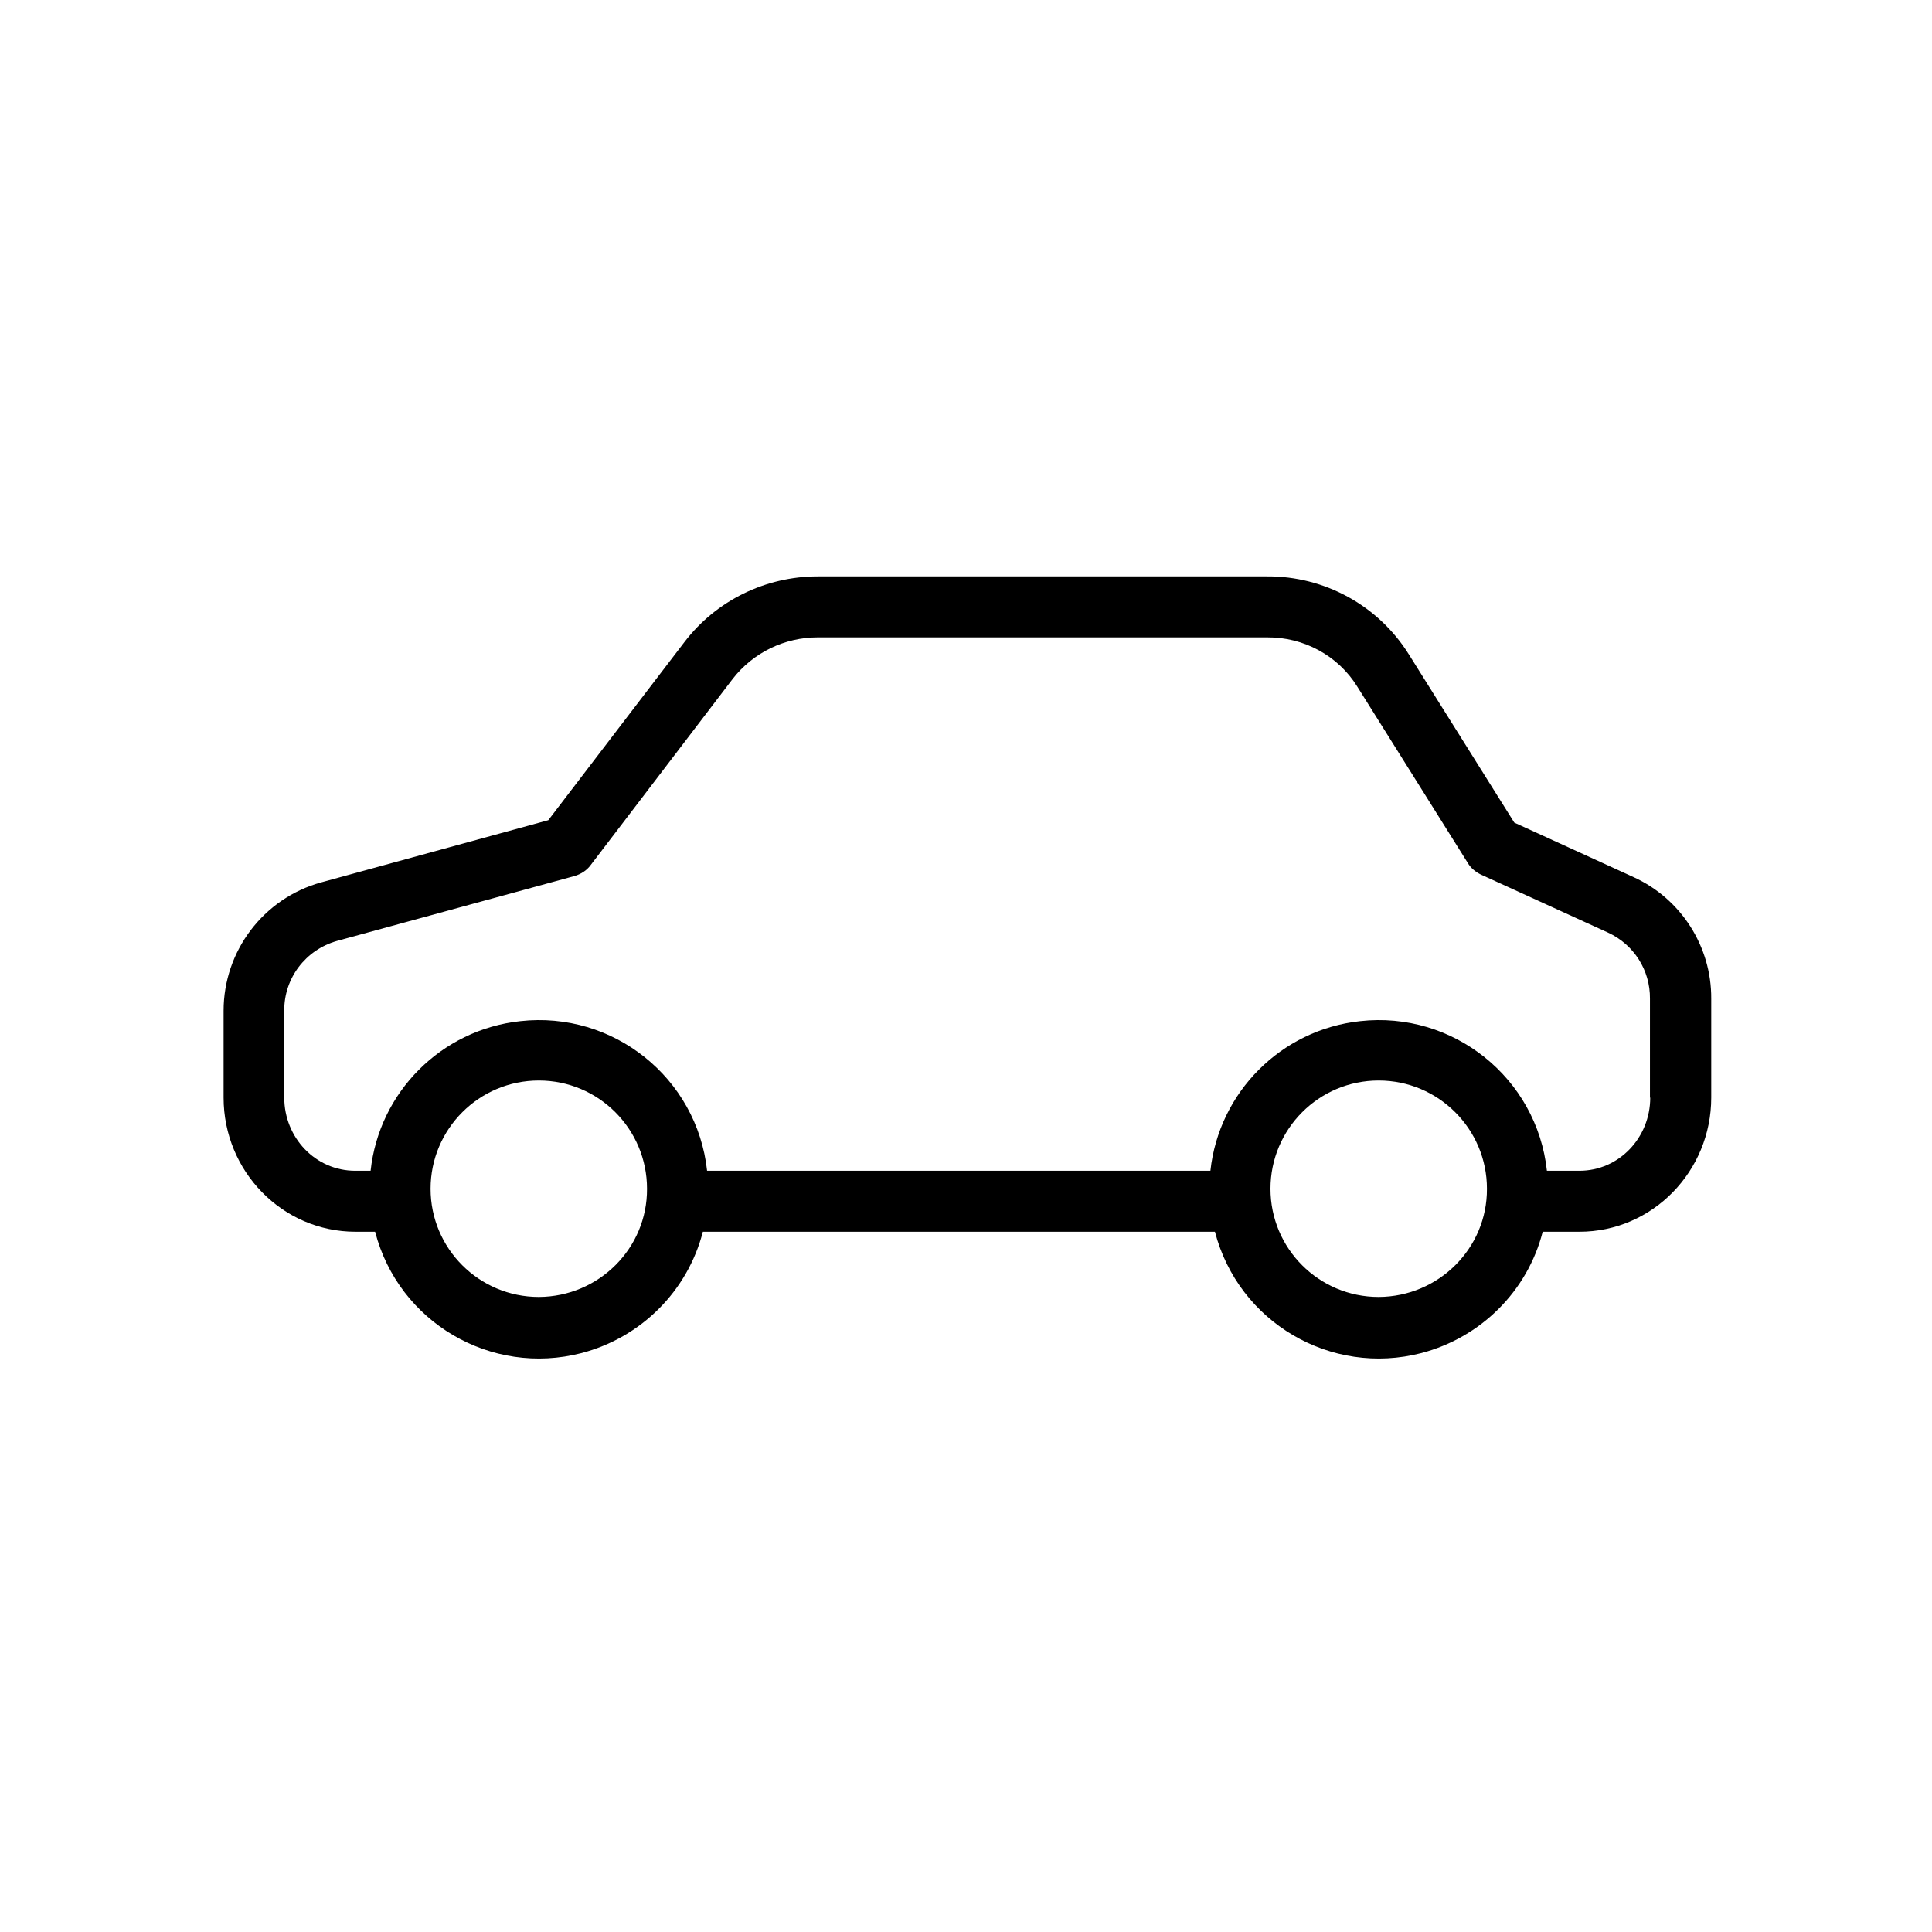 <svg xmlns="http://www.w3.org/2000/svg" xmlns:xlink="http://www.w3.org/1999/xlink" width="100" viewBox="0 0 75 75" height="100" preserveAspectRatio="xMidYMid meet"><defs><clipPath id="71d12b3201"><path d="M 8.68 22 L 66.43 22 L 66.43 53 L 8.68 53 Z M 8.68 22 " clip-rule="nonzero"></path></clipPath></defs><rect x="-7.5" width="90" fill="#ffffff" y="-7.5" height="90" fill-opacity="1"></rect><rect x="-7.5" width="90" fill="#ffffff" y="-7.5" height="90" fill-opacity="1"></rect><g clip-path="url(#71d12b3201)"><path fill="#000000" d="M 63.426 34.055 L 58.785 31.934 L 54.691 25.402 C 53.508 23.508 51.426 22.363 49.188 22.375 L 31.746 22.375 C 29.723 22.375 27.805 23.309 26.574 24.918 L 21.285 31.84 L 12.469 34.254 C 10.23 34.871 8.68 36.918 8.68 39.238 L 8.68 42.609 C 8.68 45.461 10.953 47.816 13.805 47.816 L 14.562 47.816 C 15.473 51.332 19.059 53.438 22.574 52.527 C 24.883 51.922 26.691 50.125 27.285 47.816 L 47.164 47.816 C 48.078 51.332 51.664 53.438 55.176 52.527 C 57.484 51.922 59.297 50.125 59.887 47.816 L 61.309 47.816 C 64.16 47.816 66.43 45.461 66.43 42.609 L 66.43 38.766 C 66.441 36.738 65.258 34.895 63.426 34.055 Z M 20.918 50.348 C 18.598 50.348 16.715 48.469 16.715 46.148 C 16.715 43.828 18.598 41.945 20.918 41.945 C 23.238 41.945 25.117 43.828 25.117 46.148 C 25.129 48.457 23.25 50.336 20.918 50.348 Z M 53.52 50.348 C 51.199 50.348 49.32 48.469 49.32 46.148 C 49.32 43.828 51.199 41.945 53.52 41.945 C 55.84 41.945 57.723 43.828 57.723 46.148 C 57.734 48.457 55.852 50.336 53.52 50.348 Z M 61.309 45.449 L 60.051 45.449 C 59.66 41.84 56.406 39.238 52.797 39.641 C 49.734 39.973 47.32 42.398 46.988 45.449 L 27.449 45.449 C 27.059 41.84 23.805 39.238 20.195 39.641 C 17.129 39.973 14.715 42.398 14.387 45.449 L 13.793 45.449 C 12.242 45.449 11.035 44.16 11.035 42.609 L 11.035 39.238 C 11.023 37.973 11.863 36.871 13.082 36.527 L 22.301 34.008 C 22.551 33.934 22.777 33.793 22.93 33.582 L 28.445 26.352 C 29.238 25.332 30.457 24.742 31.746 24.742 L 49.188 24.742 C 50.609 24.73 51.945 25.449 52.691 26.656 L 56.977 33.496 C 57.094 33.699 57.285 33.852 57.484 33.949 L 62.43 36.207 C 63.426 36.668 64.062 37.664 64.051 38.766 L 64.051 42.609 L 64.062 42.609 C 64.062 44.16 62.855 45.449 61.309 45.449 Z M 61.309 45.449 " fill-opacity="1" fill-rule="nonzero"></path></g></svg>